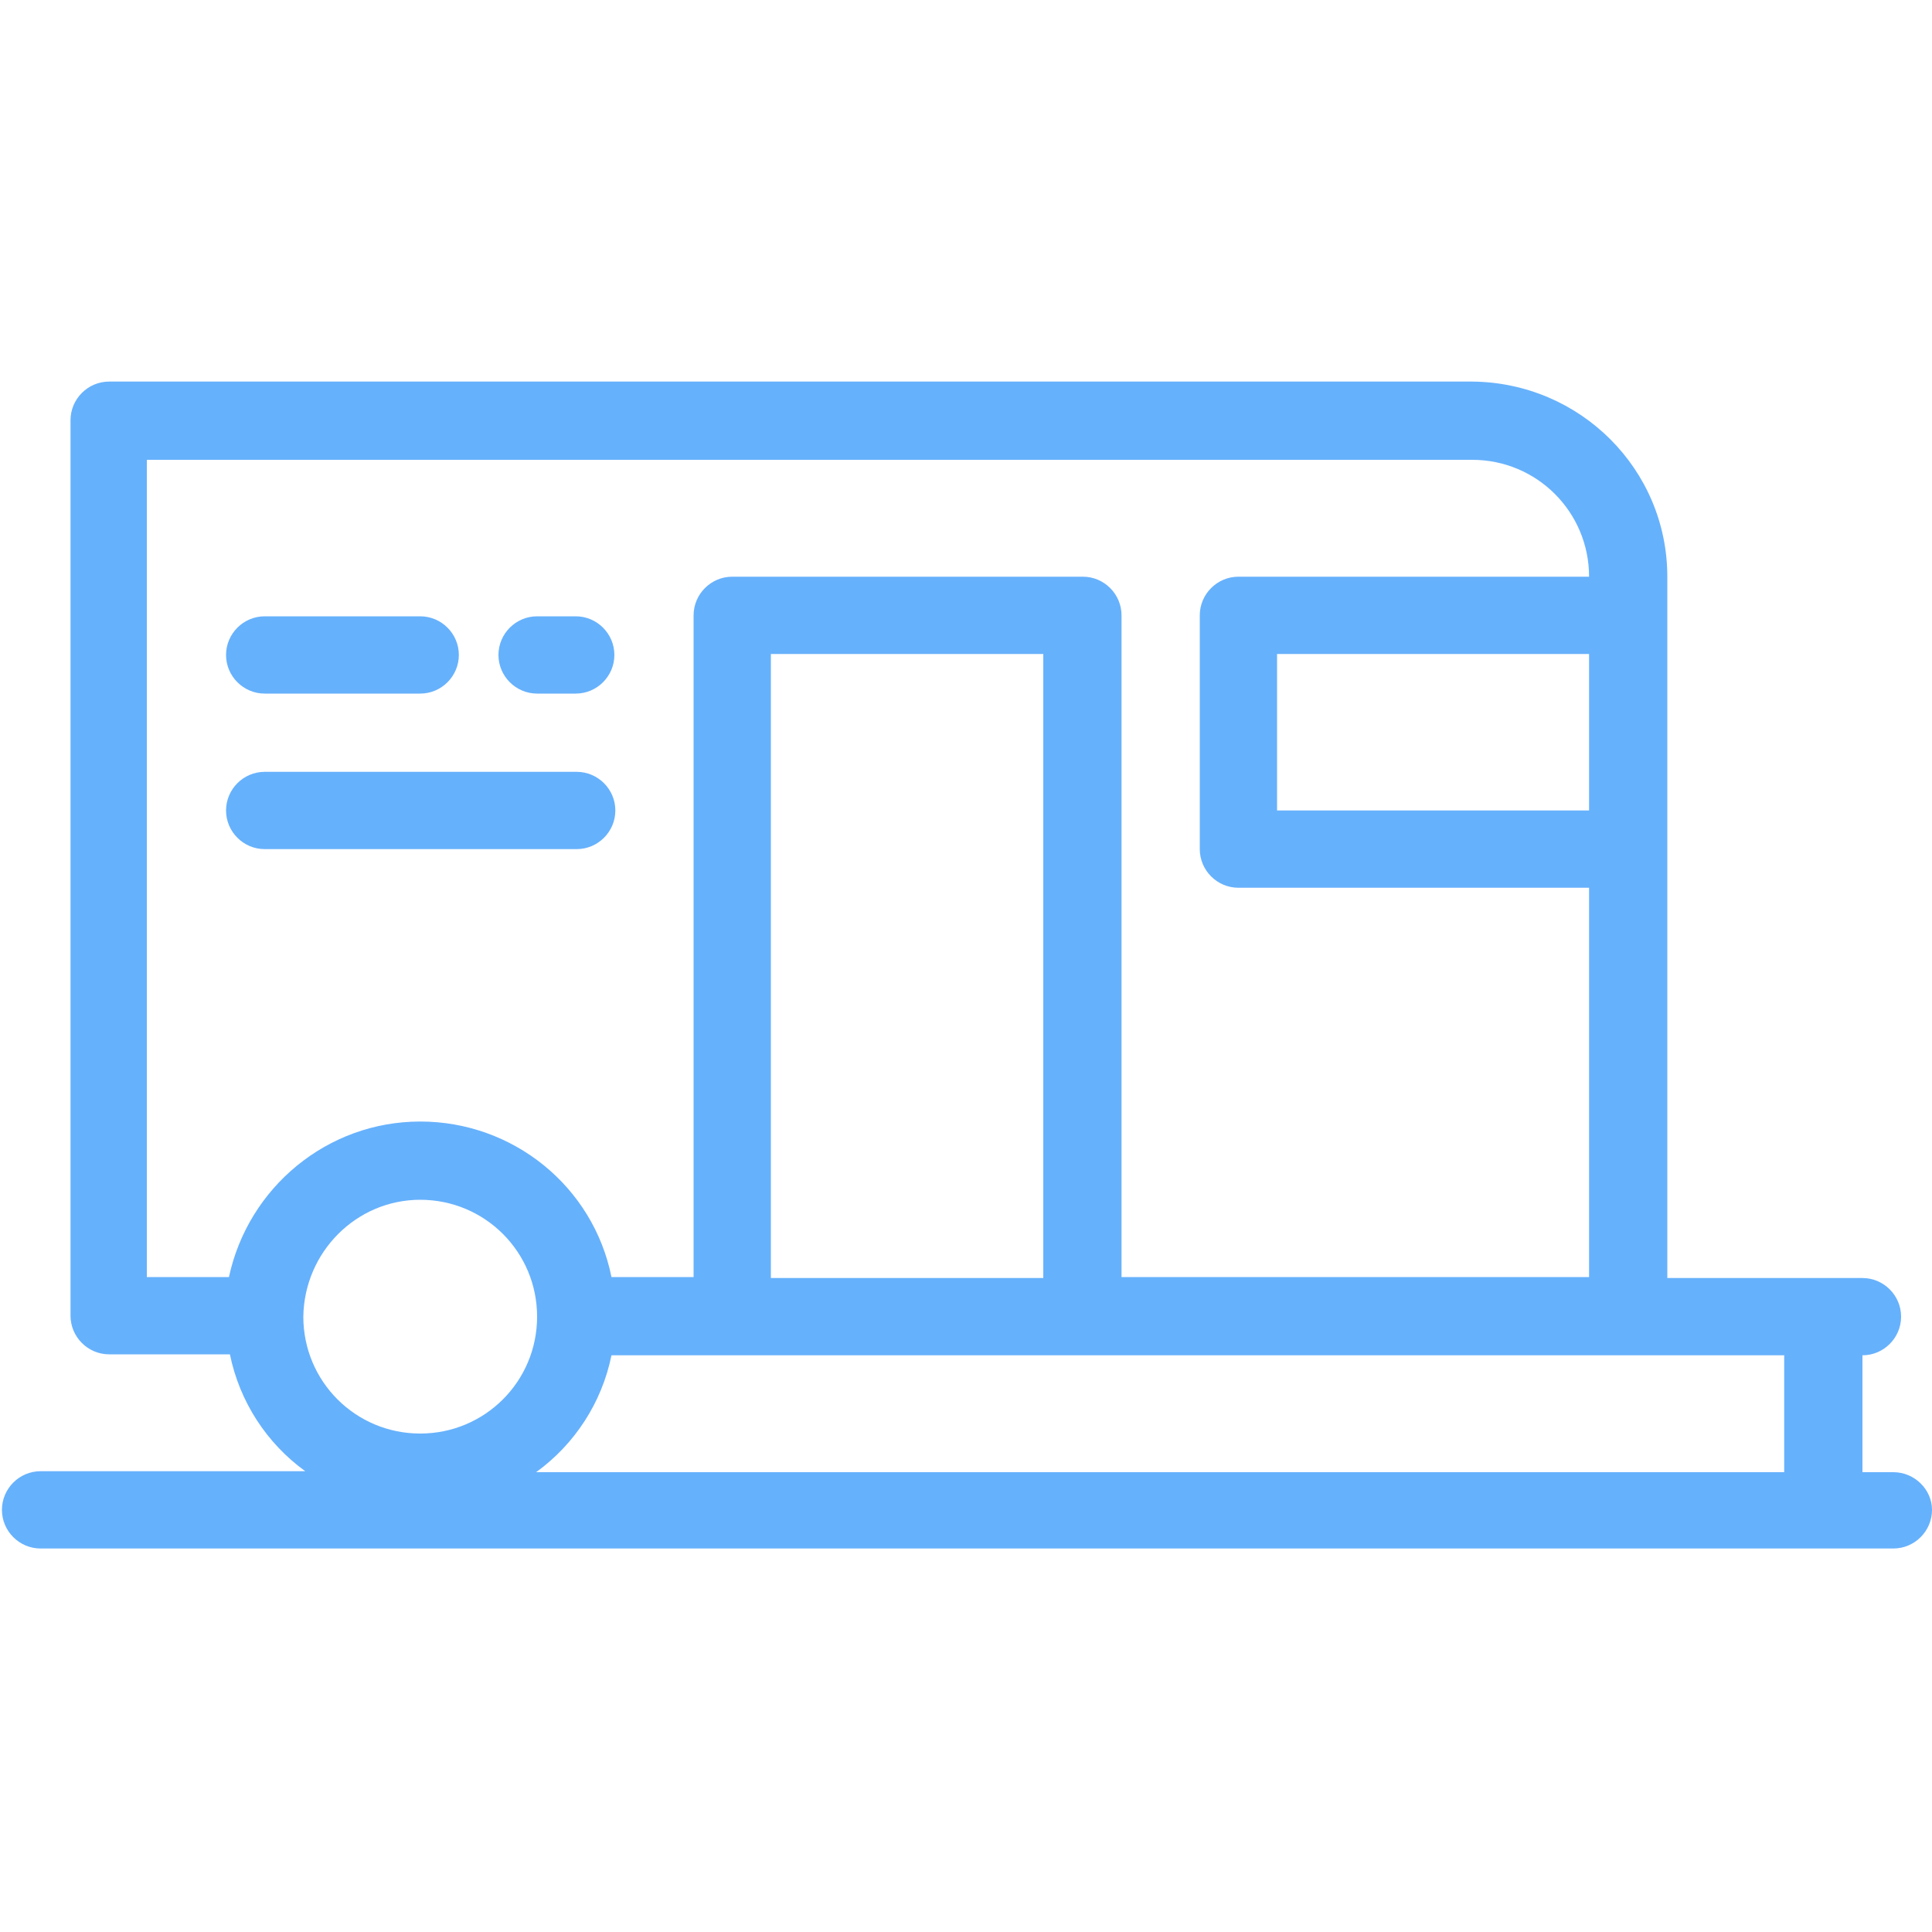 <?xml version="1.0" encoding="utf-8"?>
<!-- Generator: Adobe Illustrator 22.0.1, SVG Export Plug-In . SVG Version: 6.00 Build 0)  -->
<svg version="1.1" id="Layer_1" xmlns="http://www.w3.org/2000/svg" xmlns:xlink="http://www.w3.org/1999/xlink" x="0px" y="0px"
	 viewBox="0 0 200 200" style="enable-background:new 0 0 200 200;" xml:space="preserve">
<style type="text/css">
	.st0{fill:#66B1FC;}
</style>
<g>
	<path class="st0" d="M27.4,71.8h16.1c2.2,0,4-1.8,4-4s-1.8-4-4-4H27.4c-2.2,0-4,1.8-4,4S25.2,71.8,27.4,71.8z"/>
	<path class="st0" d="M55.6,71.8h4c2.2,0,4-1.8,4-4s-1.8-4-4-4h-4c-2.2,0-4,1.8-4,4S53.4,71.8,55.6,71.8z"/>
	<path class="st0" d="M27.4,87.9h32.3c2.2,0,4-1.8,4-4c0-2.2-1.8-4-4-4H27.4c-2.2,0-4,1.8-4,4C23.4,86.1,25.2,87.9,27.4,87.9z"/>
	<path class="st0" d="M196,152.4h-3.2v-12.1c2.2,0,4-1.8,4-4c0-2.2-1.8-4-4-4h-20.2V59.7c0-11.1-9-20.1-20.2-20.2H11.3
		c-2.2,0-4,1.8-4,4v92.7c0,2.2,1.8,4,4,4h12.5c1,4.9,3.8,9.2,7.8,12.1H4.2c-2.2,0-4,1.8-4,4c0,2.2,1.8,4,4,4H196c2.2,0,4-1.8,4-4
		C200,154.2,198.2,152.4,196,152.4z M164.5,83.9h-32.3V67.7h32.3V83.9z M15.3,47.6h137.1c6.7,0,12.1,5.4,12.1,12.1h-36.3
		c-2.2,0-4,1.8-4,4v24.2c0,2.2,1.8,4,4,4h36.3v40.3h-48.4V63.7c0-2.2-1.8-4-4-4H75.8c-2.2,0-4,1.8-4,4v68.5h-8.5
		c-1.9-9.4-10.2-16.1-19.8-16.1s-17.8,6.8-19.8,16.1h-8.5V47.6z M108.1,132.3H79.8V67.7h28.2V132.3z M43.5,124.2
		c6.7,0,12.1,5.4,12.1,12.1c0,6.7-5.4,12.1-12.1,12.1s-12.1-5.4-12.1-12.1C31.5,129.6,36.9,124.2,43.5,124.2z M55.5,152.4
		c4-2.9,6.8-7.2,7.8-12.1h121.4v12.1H55.5z"/>
</g>
</svg>
